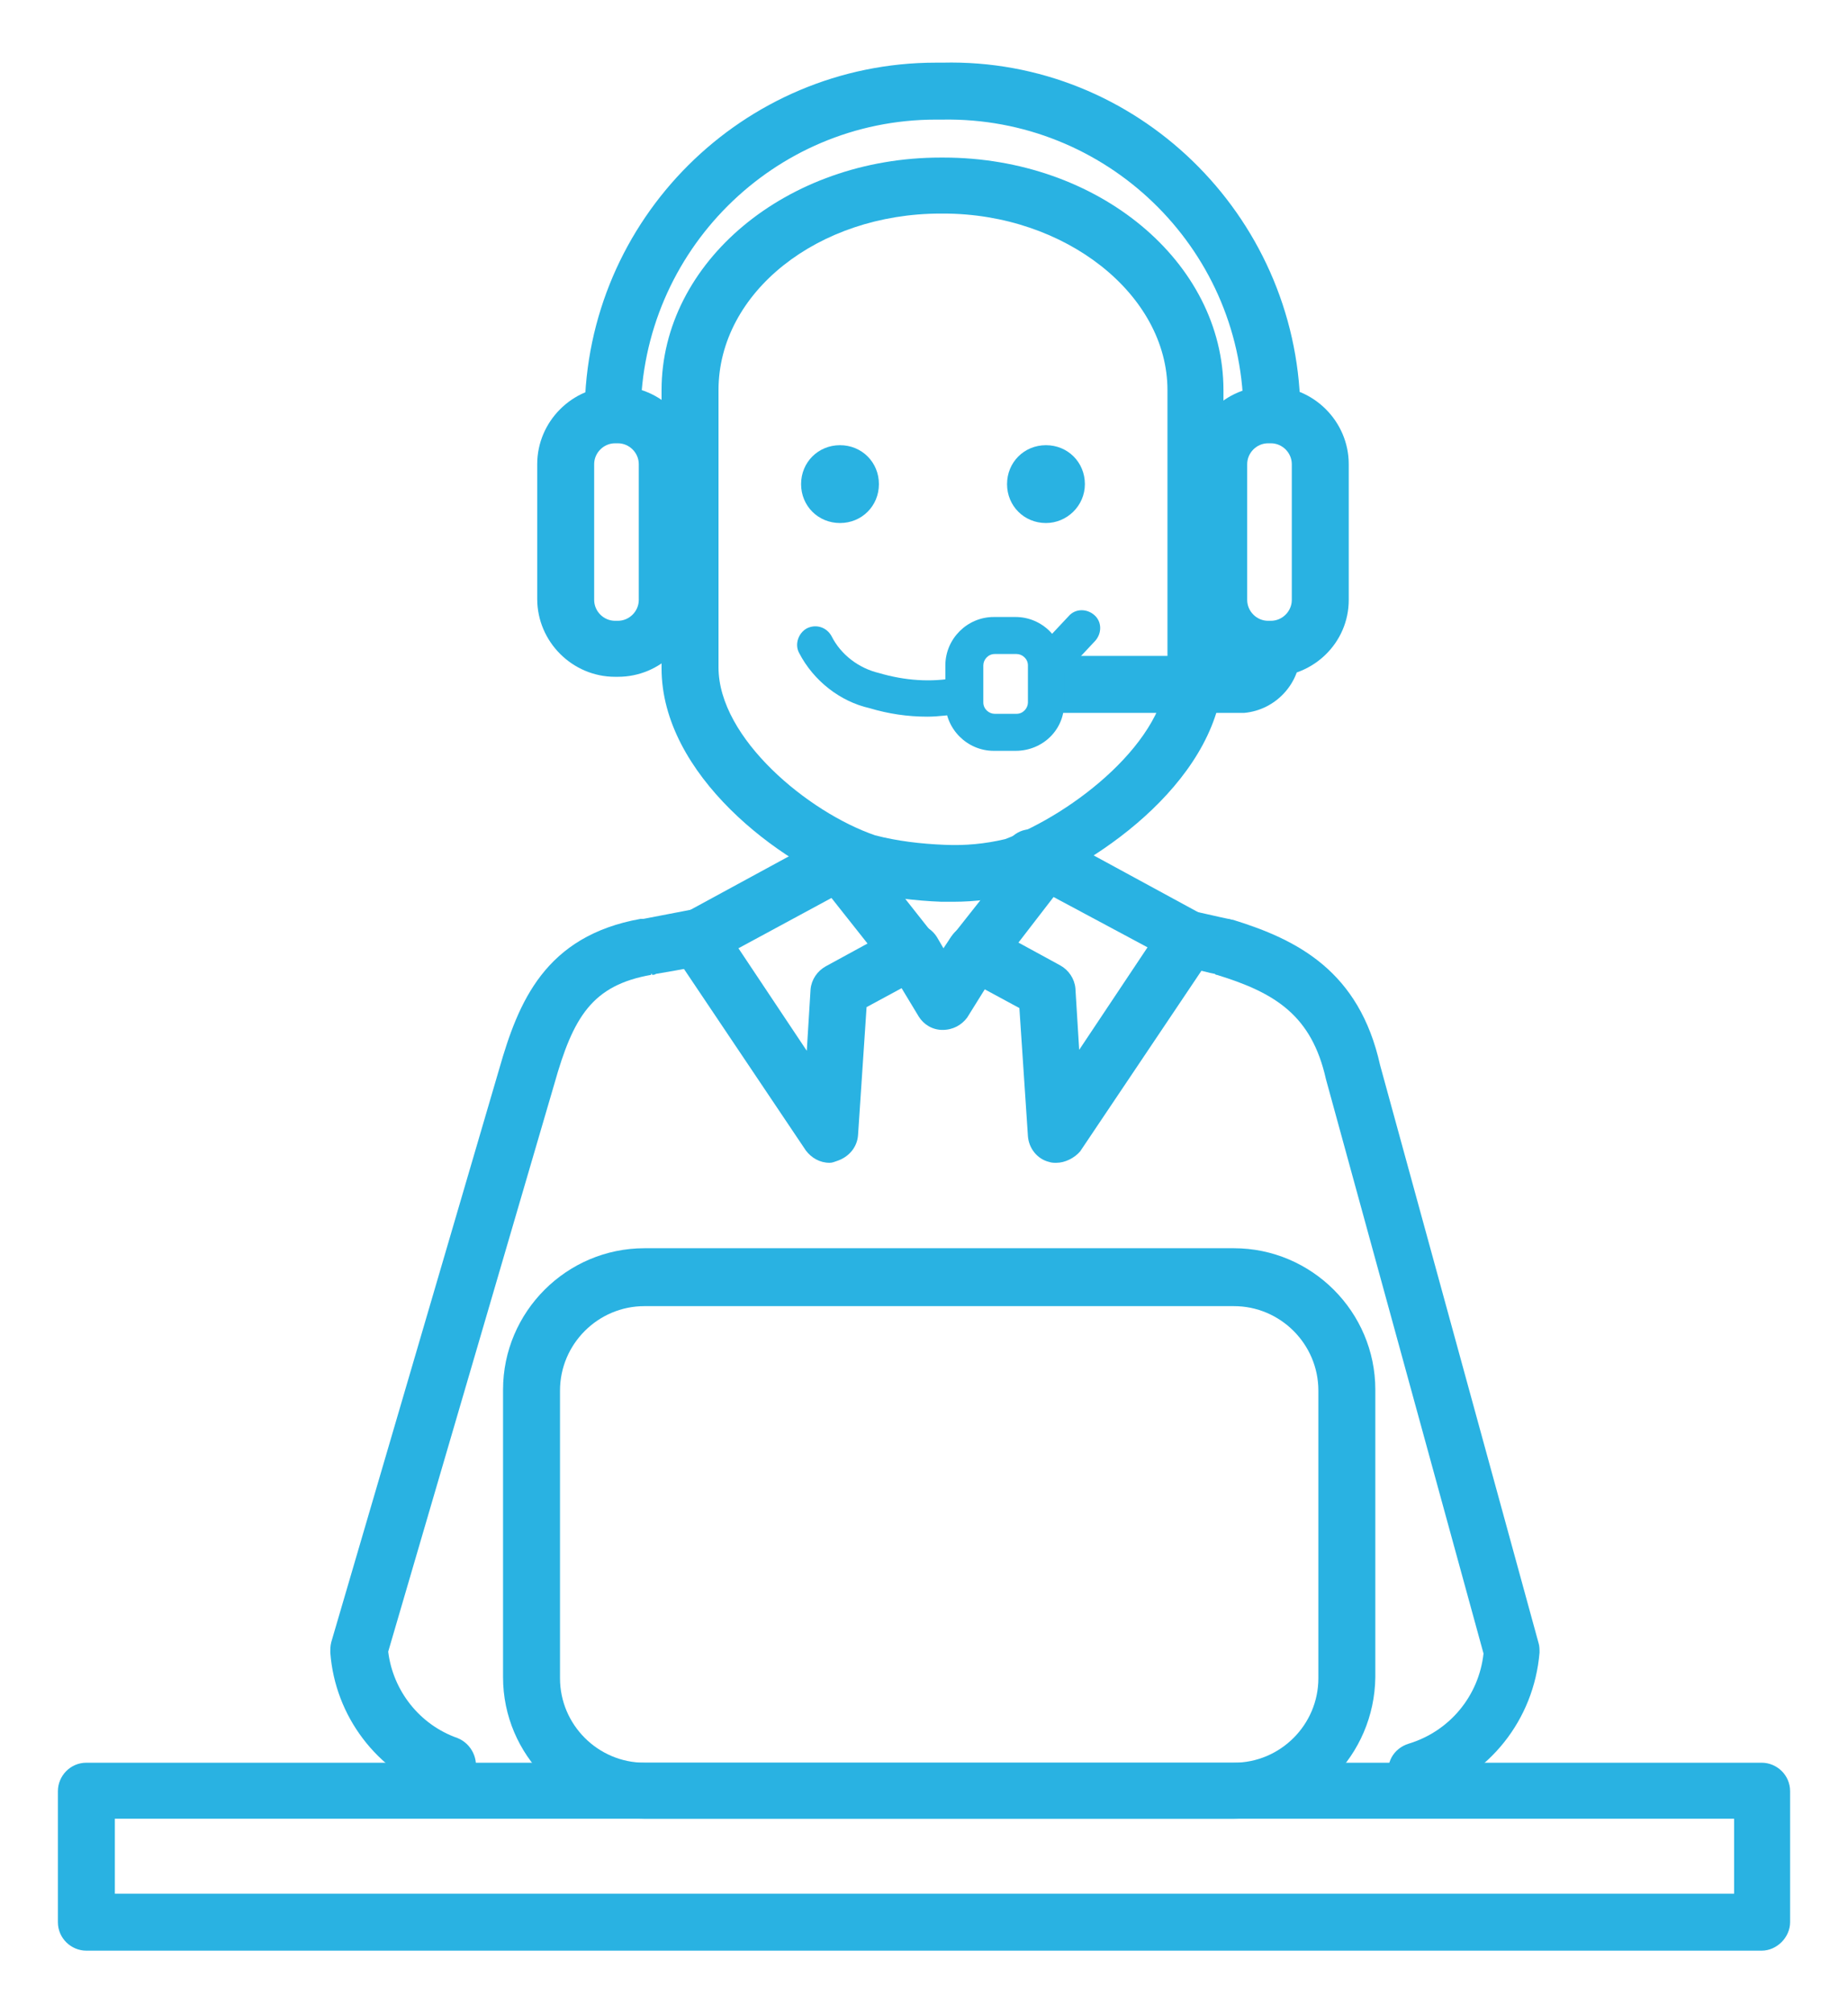 <?xml version="1.0" encoding="utf-8"?>
<!-- Generator: Adobe Illustrator 25.0.1, SVG Export Plug-In . SVG Version: 6.00 Build 0)  -->
<svg version="1.1" id="Layer_1" xmlns="http://www.w3.org/2000/svg" xmlns:xlink="http://www.w3.org/1999/xlink" x="0px" y="0px"
	 viewBox="0 0 194.7 212.1" style="enable-background:new 0 0 194.7 212.1;" xml:space="preserve">
<style type="text/css">
	.st0{fill:#29B2E2;}
</style>
<g>
	<path class="st0" d="M100.4,95c-0.4,0-0.8,0-1.2,0c0,0,0,0,0,0c-2.8-0.1-5.7-0.5-8.4-1c-0.1,0-0.2-0.1-0.4-0.1
		C82.1,91,69.7,81.6,69.7,70.4V41.1c0-13.5,13.2-24.5,29.4-24.5h0.3c16.3,0,29.5,11,29.5,24.5v29.2c0,11.5-13,20.6-21.1,23.6
		c-0.1,0-0.2,0.1-0.3,0.1C105.2,94.7,102.8,95,100.4,95z M99.5,89c2.2,0.1,4.3-0.1,6.4-0.6c7.2-2.7,17.1-10.4,17.1-18V41.1
		c0-10.1-10.8-18.6-23.6-18.6h-0.3c-12.9,0-23.4,8.3-23.4,18.6v29.2c0,7.5,9.5,15.3,16.5,17.7C94.5,88.6,97,88.9,99.5,89z"/>
</g>
<g>
	<path class="st0" d="M65.1,71.3h-0.3c-4.5,0-8.2-3.7-8.2-8.2V48.9c0-4.5,3.7-8.2,8.2-8.2h0.3c4.5,0,8.2,3.7,8.2,8.2v14.3
		C73.2,67.7,69.6,71.3,65.1,71.3z M64.8,46.7c-1.2,0-2.2,1-2.2,2.2v14.3c0,1.2,1,2.2,2.2,2.2h0.3c1.2,0,2.2-1,2.2-2.2V48.9
		c0-1.2-1-2.2-2.2-2.2H64.8z"/>
</g>
<g>
	<path class="st0" d="M133.9,71.3h-0.3c-4.5,0-8.2-3.7-8.2-8.2V48.9c0-4.5,3.7-8.2,8.2-8.2h0.3c4.5,0,8.2,3.7,8.2,8.2v14.3
		C142.1,67.7,138.4,71.3,133.9,71.3z M133.6,46.7c-1.2,0-2.2,1-2.2,2.2v14.3c0,1.2,1,2.2,2.2,2.2h0.3c1.2,0,2.2-1,2.2-2.2V48.9
		c0-1.2-1-2.2-2.2-2.2H133.6z"/>
</g>
<g>
	<path class="st0" d="M64.6,46.5C64.6,46.5,64.6,46.5,64.6,46.5c-1.7,0-3-1.3-3-3c0.1-20.4,16.7-36.9,37-36.9c0,0,0.1,0,0.1,0l0.6,0
		C119.7,6.1,136.6,22.6,137,43l0,0.6c0,1.6-1.3,3-3,3c-1.6,0-3-1.3-3-3l0-0.5c-0.3-17.1-14.5-30.8-31.7-30.5l-0.6,0c0,0-0.1,0-0.1,0
		c-17.1,0-31,13.9-31.1,31C67.6,45.2,66.2,46.5,64.6,46.5z"/>
</g>
<g>
	<path class="st0" d="M111.6,75.1c-1.6,0-3-1.3-3-3s1.3-3,3-3h19.3c0,0,0.2-0.2,0.2-0.5c0-1.6,1.3-2.9,3-2.9c0,0,0,0,0,0
		c1.6,0,3,1.4,2.9,3c0,3.3-2.6,6.1-5.9,6.4L111.6,75.1z"/>
</g>
<g>
	<path class="st0" d="M107,79.1h-2.3c-2.8,0-5.1-2.3-5.1-5.1v-3.9c0-2.8,2.3-5.1,5.1-5.1h2.3c2.8,0,5.1,2.3,5.1,5.1V74
		C112.2,76.8,109.9,79.1,107,79.1z M104.8,68.9c-0.7,0-1.2,0.6-1.2,1.2V74c0,0.7,0.6,1.2,1.2,1.2h2.3c0.7,0,1.2-0.6,1.2-1.2v-3.9
		c0-0.7-0.6-1.2-1.2-1.2H104.8z"/>
</g>
<g>
	<path class="st0" d="M47,189.1c-0.3,0-0.7-0.1-1-0.2c-6.3-2.3-10.7-8.1-11.2-14.8c0-0.4,0-0.7,0.1-1.1l17.7-60.4
		c2-7,4.8-14,14.9-15.8c0.1,0,0.2,0,0.3,0c0.6-0.1,2-0.4,5.2-1c1.6-0.3,3.2,0.8,3.5,2.4c0.3,1.6-0.8,3.2-2.4,3.5
		c-2.1,0.4-3.8,0.7-5,0.9c-0.1,0.1-0.3,0.1-0.4,0.1l0-0.1c0,0-0.1,0-0.1,0l0,0.1c-6.2,1.1-8.2,4.4-10.2,11.5l-17.5,59.8
		c0.5,4.1,3.3,7.7,7.3,9.1c1.5,0.6,2.3,2.3,1.8,3.8C49.4,188.3,48.2,189.1,47,189.1z"/>
</g>
<g>
	<path class="st0" d="M149.2,189.5c-1.3,0-2.4-0.8-2.8-2.1c-0.5-1.6,0.4-3.2,2-3.7c4.3-1.3,7.4-5,7.9-9.5l-16.6-60.5
		c-1.5-6.7-5.3-9.1-11.5-11c-0.1,0-0.1,0-0.2-0.1c-0.6-0.1-1.6-0.4-3.4-0.8c-1.6-0.4-2.6-1.9-2.3-3.5c0.4-1.6,1.9-2.6,3.5-2.3
		c1.4,0.3,2.6,0.6,3.6,0.8c0.1,0,0.2,0,0.2,0c-0.1,0-0.1,0-0.2,0c0.2,0,0.3,0.1,0.5,0.1l0,0c6.8,2.1,13.3,5.4,15.5,15.3l16.7,60.9
		c0.1,0.3,0.1,0.7,0.1,1c-0.6,7.1-5.3,13-12.1,15.2C149.8,189.4,149.5,189.5,149.2,189.5z"/>
</g>
<g>
	<path class="st0" d="M111.3,122.5c-0.3,0-0.5,0-0.8-0.1c-1.2-0.3-2.1-1.4-2.2-2.7l-0.9-13.5l-6.1-3.3c-0.8-0.4-1.3-1.2-1.5-2
		c-0.2-0.9,0-1.8,0.6-2.4l7.5-9.5c0.9-1.1,2.5-1.5,3.8-0.8l14.9,8.1c0.7,0.4,1.3,1.1,1.5,1.9c0.2,0.8,0,1.7-0.4,2.4l-13.9,20.7
		C113.2,122,112.2,122.5,111.3,122.5z M107.3,99.3l4.4,2.4c0.9,0.5,1.5,1.4,1.6,2.4l0.4,6.5l7.2-10.8l-9.9-5.3L107.3,99.3z"/>
</g>
<g>
	<path class="st0" d="M87.4,122.5c-1,0-1.9-0.5-2.5-1.3L71,100.5c-0.5-0.7-0.6-1.6-0.4-2.4c0.2-0.8,0.7-1.5,1.5-1.9L87,88.1
		c1.3-0.7,2.9-0.4,3.8,0.8l7.5,9.5c0.5,0.7,0.8,1.6,0.6,2.4c-0.2,0.9-0.7,1.6-1.5,2l-6.1,3.3l-0.9,13.5c-0.1,1.3-1,2.3-2.2,2.7
		C87.9,122.4,87.7,122.5,87.4,122.5z M77.8,99.9l7.2,10.8l0.4-6.5c0.1-1,0.7-1.9,1.6-2.4l4.4-2.4l-3.8-4.8L77.8,99.9z"/>
</g>
<g>
	<path class="st0" d="M88.6,93.7c-1.2,0-2.3-0.7-2.8-1.9c-0.6-1.5,0.2-3.3,1.7-3.8l1.1-0.4c1.5-0.6,3.3,0.2,3.8,1.7
		c0.6,1.5-0.2,3.3-1.7,3.8l-1.1,0.4C89.3,93.7,88.9,93.7,88.6,93.7z"/>
</g>
<g>
	<path class="st0" d="M110.2,93.7c-0.3,0-0.6,0-0.9-0.1l-1.5-0.4c-1.6-0.5-2.5-2.1-2-3.7c0.5-1.6,2.1-2.5,3.7-2l1.5,0.4
		c1.6,0.5,2.5,2.1,2,3.7C112.7,92.9,111.5,93.7,110.2,93.7z"/>
</g>
<g>
	<path class="st0" d="M99.3,108.5C99.3,108.5,99.3,108.5,99.3,108.5c-1.1,0-2-0.6-2.5-1.4l-3.2-5.3c-0.8-1.4-0.4-3.2,1-4.1
		c1.4-0.8,3.2-0.4,4.1,1l0.7,1.2l0.8-1.2c0.9-1.4,2.7-1.8,4.1-0.9c1.4,0.9,1.8,2.7,0.9,4.1l-3.3,5.3
		C101.3,108,100.4,108.5,99.3,108.5z"/>
</g>
<g>
	<path class="st0" d="M130,191.6H67.9c-8.2,0-14.9-6.7-14.9-14.9v-30.3c0-8.2,6.7-14.9,14.9-14.9H130c8.2,0,14.9,6.7,14.9,14.9v30.3
		C144.8,184.9,138.2,191.6,130,191.6z M67.9,137.6c-4.9,0-8.9,4-8.9,8.9v30.3c0,4.9,4,8.9,8.9,8.9H130c4.9,0,8.9-4,8.9-8.9v-30.3
		c0-4.9-4-8.9-8.9-8.9H67.9z"/>
</g>
<g>
	<path class="st0" d="M185.6,205.5H9.1c-1.6,0-3-1.3-3-3v-13.8c0-1.6,1.3-3,3-3h176.5c1.6,0,3,1.3,3,3v13.8
		C188.6,204.1,187.2,205.5,185.6,205.5z M12.1,199.5h170.6v-7.9H12.1V199.5z"/>
</g>
<g>
	<circle class="st0" cx="88.5" cy="51" r="2.6"/>
	<path class="st0" d="M88.5,55.1c-2.3,0-4.1-1.8-4.1-4.1c0-2.3,1.8-4.1,4.1-4.1s4.1,1.8,4.1,4.1C92.6,53.3,90.8,55.1,88.5,55.1z
		 M88.5,49.9c-0.6,0-1.1,0.5-1.1,1.1c0,0.6,0.5,1.1,1.1,1.1s1.1-0.5,1.1-1.1C89.6,50.4,89.1,49.9,88.5,49.9z"/>
</g>
<g>
	<circle class="st0" cx="110.2" cy="51" r="2.6"/>
	<path class="st0" d="M110.2,55.1c-2.3,0-4.1-1.8-4.1-4.1c0-2.3,1.8-4.1,4.1-4.1c2.3,0,4.1,1.8,4.1,4.1
		C114.3,53.3,112.4,55.1,110.2,55.1z M110.2,49.9c-0.6,0-1.1,0.5-1.1,1.1c0,0.6,0.5,1.1,1.1,1.1s1.1-0.5,1.1-1.1
		C111.3,50.4,110.8,49.9,110.2,49.9z"/>
</g>
<g>
	<path class="st0" d="M97.7,75.5c-2.1,0-4.1-0.3-6.1-0.9c-3.1-0.7-5.9-2.9-7.4-5.8c-0.5-0.9-0.1-2.1,0.8-2.6c1-0.5,2.1-0.1,2.6,0.8
		c1,2,2.9,3.4,5,3.9c2.7,0.8,5.5,1,8.1,0.5c1-0.2,2.1,0.5,2.2,1.6c0.2,1.1-0.5,2.1-1.6,2.2C100.2,75.3,98.9,75.5,97.7,75.5z"/>
</g>
<g>
	<path class="st0" d="M111,71.3c-0.5,0-0.9-0.2-1.3-0.5c-0.8-0.7-0.8-1.9-0.1-2.7l3-3.2c0.7-0.8,1.9-0.8,2.7-0.1
		c0.8,0.7,0.8,1.9,0.1,2.7l-3,3.2C112,71.1,111.5,71.3,111,71.3z"/>
</g>
</svg>

